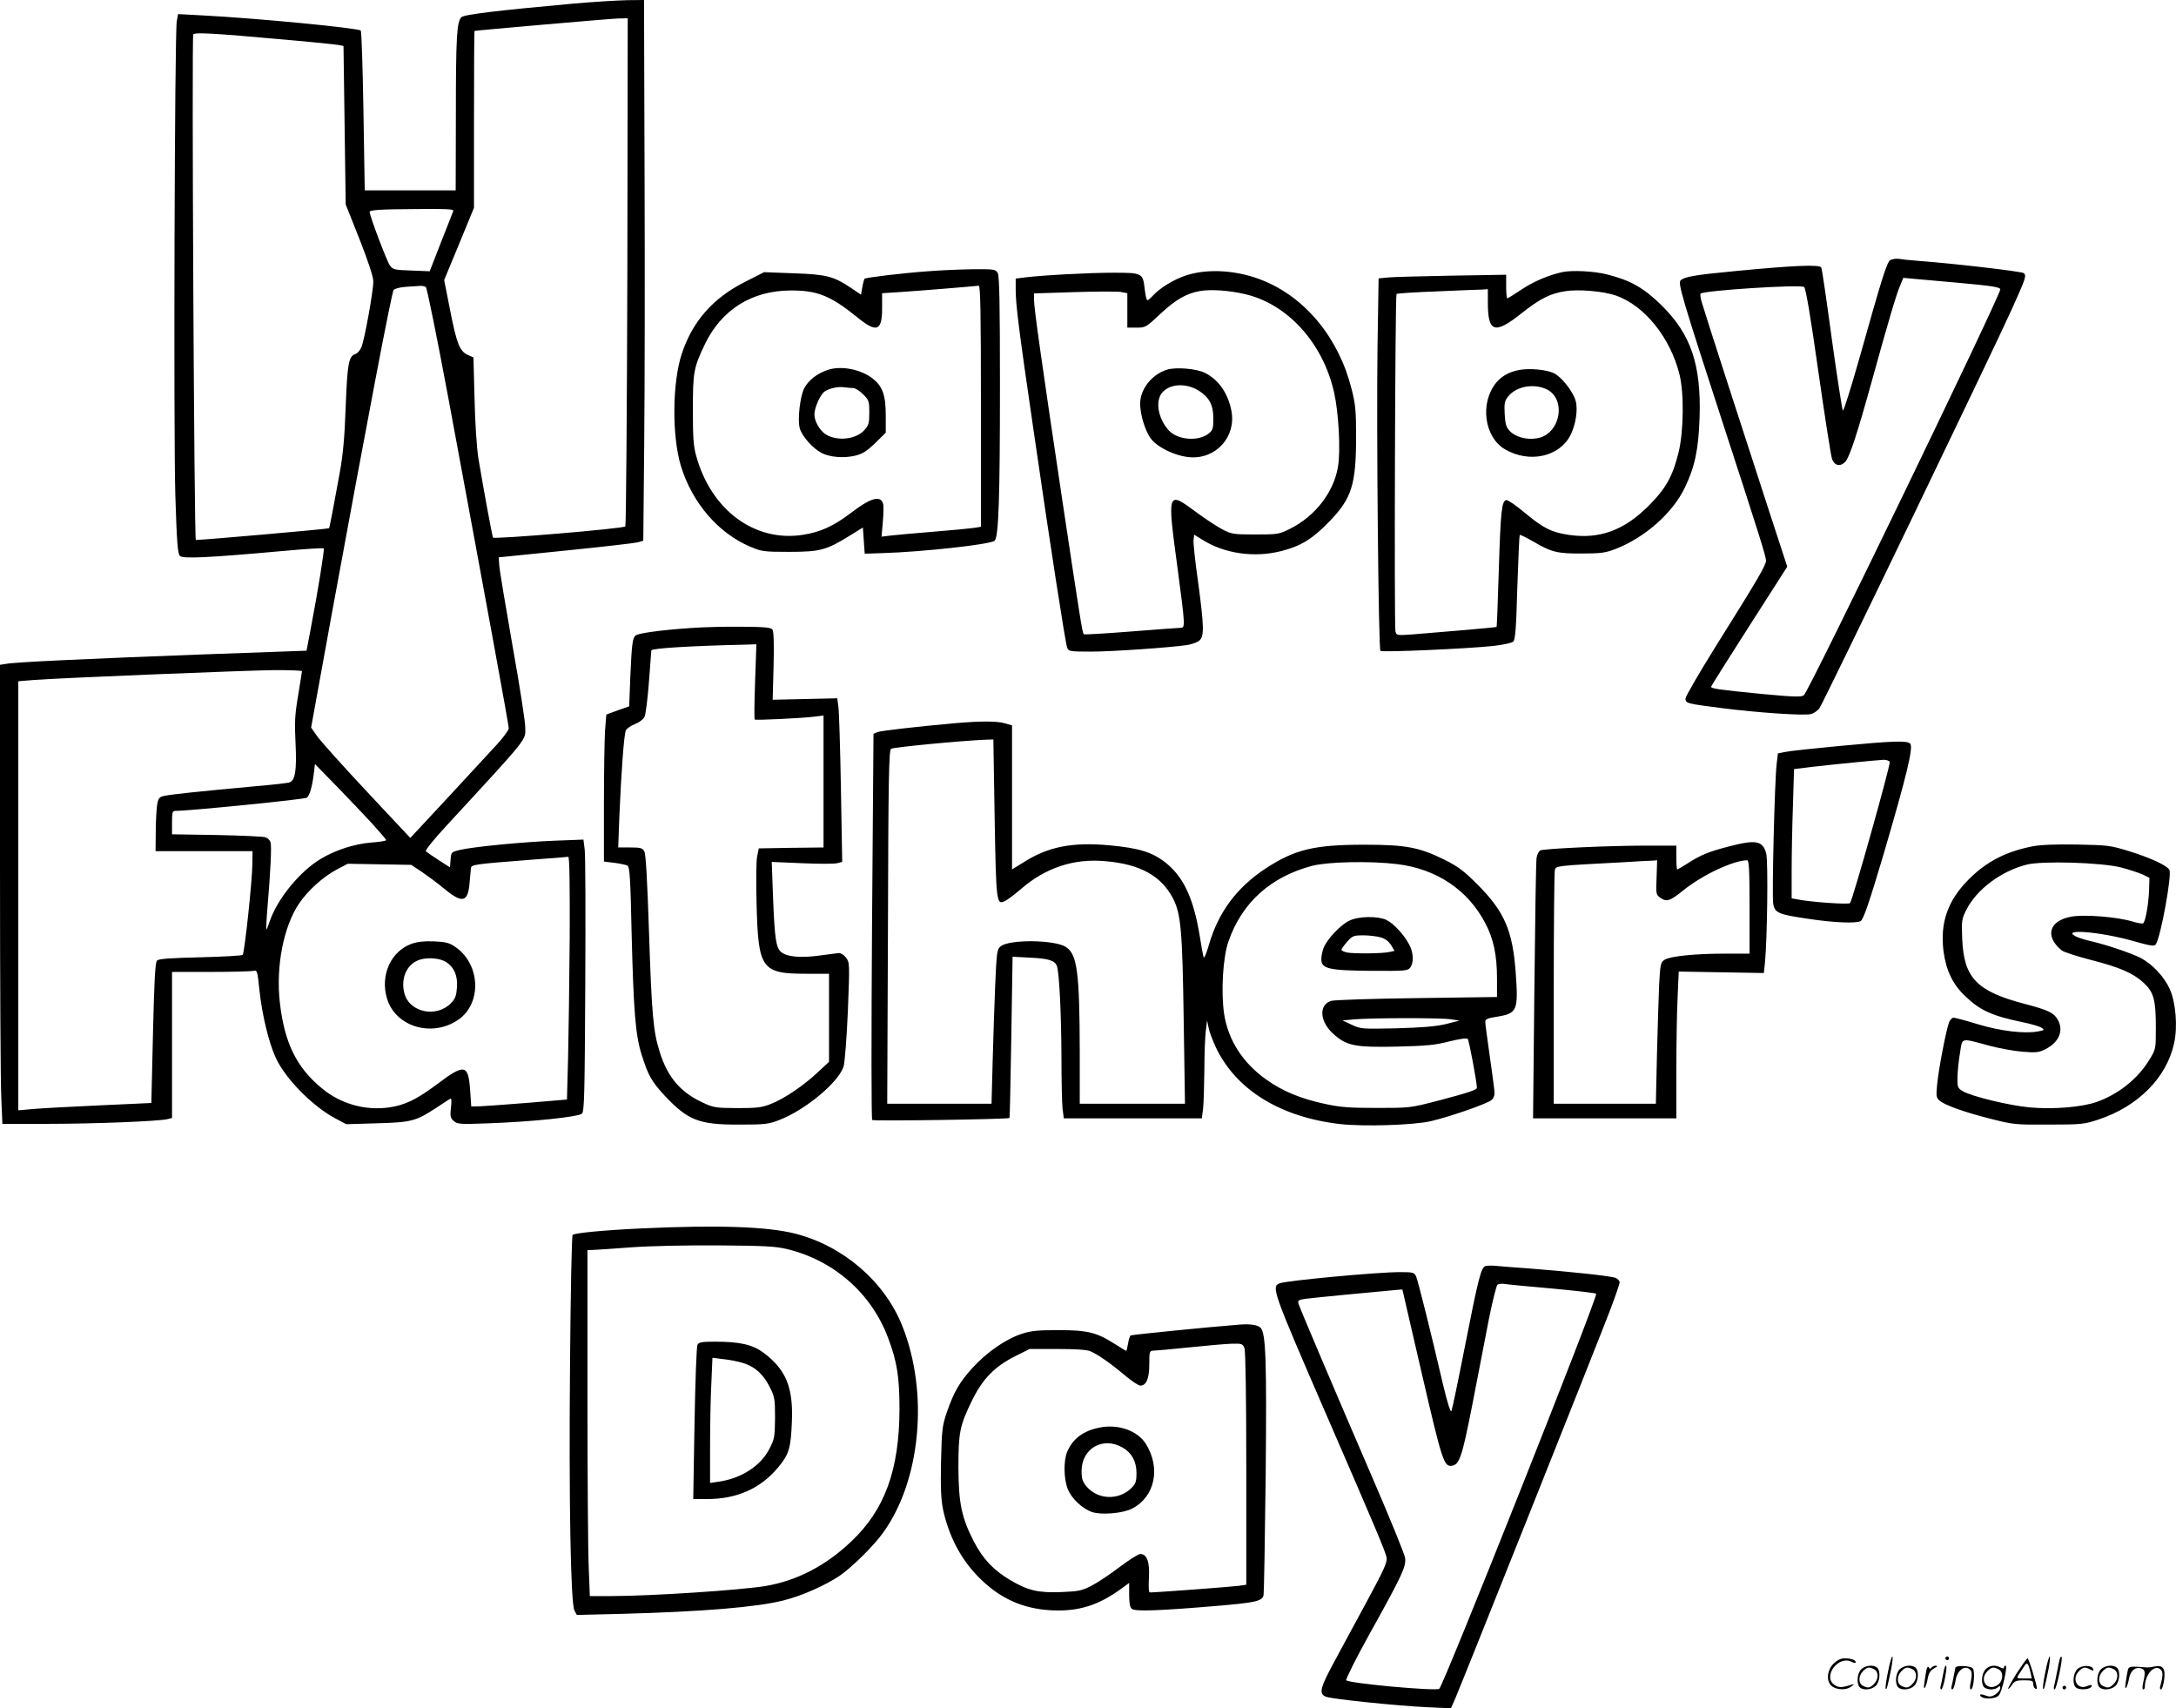 <svg version="1.0" xmlns="http://www.w3.org/2000/svg"
  viewBox="0 0 1189.018 933.298"
 preserveAspectRatio="xMidYMid meet">
<g transform="translate(-1,933) scale(0.1,-0.1)"
fill="#000000" stroke="none">
<path d="M3140 9310 c-409 -37 -593 -59 -609 -74 -25 -26 -30 -107 -30 -533
l-1 -413 -248 0 -249 0 -7 432 c-4 238 -10 436 -15 441 -14 14 -573 68 -867
83 l-131 7 -7 -39 c-12 -65 -18 -2244 -8 -2588 8 -258 13 -321 25 -333 16 -17
154 -10 566 27 118 11 217 17 220 14 5 -5 -31 -229 -72 -444 l-22 -115 -585
-21 c-629 -24 -1006 -41 -1057 -51 l-33 -5 0 -1112 c0 -611 3 -1175 7 -1253
l6 -143 251 0 c249 0 605 14 652 26 l24 6 0 399 0 399 213 0 c116 0 221 3 233
6 19 5 21 -1 32 -109 14 -129 49 -277 87 -362 50 -114 201 -268 327 -335 l60
-32 167 5 c189 5 214 12 324 84 39 26 75 50 80 51 4 2 5 -20 1 -50 -5 -46 -3
-56 15 -72 20 -18 33 -19 194 -13 241 9 488 35 507 53 13 13 15 107 18 701 2
378 1 711 -3 741 l-7 55 -156 -6 c-179 -7 -453 -34 -521 -51 -45 -11 -46 -12
-49 -53 l-3 -42 -62 40 c-34 22 -66 44 -70 48 -5 5 45 67 110 137 462 501 433
466 433 541 0 30 -31 231 -70 448 -38 217 -71 414 -72 437 l-3 43 365 37 c201
20 379 41 395 45 l30 9 5 524 c3 289 4 954 2 1478 l-3 952 -92 -1 c-51 -1
-184 -9 -297 -19z m298 -1464 c-2 -761 -7 -1388 -11 -1392 -11 -12 -713 -71
-723 -61 -4 4 -53 271 -80 433 -9 58 -18 192 -21 325 l-6 226 -31 14 c-44 20
-61 62 -97 247 l-32 162 82 198 81 197 0 483 c0 265 1 482 3 483 9 3 742 67
785 68 l52 1 -2 -1384z m-1878 1268 c151 -13 287 -27 301 -30 l26 -5 6 -433 6
-433 76 -191 c47 -120 75 -205 75 -229 0 -53 -48 -319 -65 -359 -7 -18 -22
-35 -33 -38 -37 -12 -44 -53 -53 -286 -6 -168 -14 -260 -33 -365 -34 -188 -55
-297 -58 -301 -4 -4 -686 -64 -728 -64 -9 0 -23 2748 -14 2762 8 12 108 7 494
-28z m927 -936 c-2 -7 -33 -84 -67 -171 l-62 -159 -100 4 c-91 3 -101 5 -117
27 -16 20 -112 274 -111 293 0 11 55 15 264 16 155 2 197 -1 193 -10z m-150
-416 c6 -4 61 -275 122 -602 226 -1218 331 -1791 331 -1809 0 -10 -31 -52 -68
-92 -37 -41 -159 -171 -269 -291 l-201 -216 -238 254 c-131 140 -253 276 -271
302 l-33 47 110 605 c199 1085 330 1773 341 1786 6 7 36 15 67 17 31 2 66 4
77 5 11 1 25 -2 32 -6z m-677 -2099 c0 -5 -10 -64 -21 -133 -18 -105 -20 -147
-14 -263 7 -144 -2 -200 -32 -211 -8 -4 -90 -13 -182 -21 -317 -29 -477 -46
-507 -54 -25 -6 -30 -14 -36 -52 -3 -24 -7 -90 -7 -146 l-1 -103 265 0 265 0
-1 -67 c0 -91 -43 -490 -53 -500 -4 -4 -108 -10 -231 -13 -165 -4 -228 -8
-237 -18 -10 -10 -15 -105 -22 -396 l-9 -382 -284 -13 c-156 -7 -320 -16 -364
-20 l-79 -7 0 1172 0 1172 83 7 c139 11 1153 52 1315 54 83 0 152 -2 152 -6z
m383 -832 c42 -46 77 -87 77 -91 0 -4 -36 -10 -80 -13 -92 -7 -197 -41 -277
-89 -115 -69 -237 -218 -279 -341 -9 -27 -17 -47 -19 -45 -1 2 1 53 6 113 18
212 24 346 17 364 -3 10 -15 22 -25 26 -10 5 -129 10 -265 13 l-248 4 0 64 c0
58 2 64 20 64 77 0 706 63 717 72 15 12 29 60 38 133 l6 51 118 -121 c64 -66
152 -158 194 -204z m1080 -623 c-2 -244 -6 -542 -9 -664 l-6 -221 -212 -18
c-116 -9 -233 -18 -261 -19 l-50 -1 -6 88 c-10 143 -30 147 -179 35 -113 -85
-178 -116 -263 -128 -131 -19 -266 19 -368 104 -139 114 -205 249 -230 470
-22 196 20 412 104 538 48 72 131 147 208 188 l59 31 174 -3 173 -3 59 -39
c32 -22 85 -61 117 -88 101 -84 132 -79 142 19 3 37 7 77 8 88 2 22 9 23 342
49 99 7 185 14 190 15 7 1 9 -151 8 -441z M2260 4174 c-113 -40 -173 -170
-136 -297 45 -156 245 -217 389 -119 131 89 123 303 -14 398 -33 23 -53 28
-117 31 -53 2 -91 -2 -122 -13z m188 -100 c44 -29 63 -74 59 -137 -3 -46 -9
-63 -32 -87 -79 -82 -227 -52 -255 52 -23 85 15 166 88 186 45 13 109 6 140
-14z M10338 7908 c-19 -14 -46 -102 -168 -536 -46 -161 -86 -290 -90 -285 -4
4 -31 179 -60 387 -28 209 -54 386 -58 394 -6 18 -149 12 -470 -19 -222 -21
-278 -31 -299 -51 -15 -16 9 -98 232 -783 198 -607 235 -726 235 -748 0 -25
-47 -105 -274 -467 -91 -146 -166 -275 -166 -286 0 -27 6 -28 201 -53 196 -25
449 -42 485 -32 15 4 36 18 46 32 20 26 951 1957 1053 2184 75 167 79 179 63
193 -12 9 -376 52 -578 67 -41 3 -89 8 -105 11 -17 2 -38 -2 -47 -8z m384
-124 c175 -16 218 -23 218 -35 0 -35 -1045 -2195 -1073 -2217 -13 -11 -52 -10
-234 7 -233 23 -273 29 -273 39 0 4 94 153 208 331 l208 325 -98 300 c-132
405 -354 1091 -369 1144 -7 23 -10 45 -6 48 17 17 544 51 565 36 9 -6 35 -158
77 -456 35 -245 69 -462 75 -481 13 -40 46 -47 74 -17 23 26 65 154 146 447
89 322 133 471 154 518 l16 39 77 -7 c43 -4 148 -13 235 -21z M5080 7848
c-137 -10 -339 -34 -346 -41 -2 -2 -8 -23 -12 -46 l-7 -41 -55 37 c-95 64
-136 74 -315 80 l-160 6 -102 -52 c-176 -88 -288 -215 -347 -392 -53 -158 -55
-453 -5 -616 62 -201 204 -366 379 -440 61 -26 74 -28 210 -28 169 0 204 9
326 84 l79 49 5 -71 5 -72 95 3 c227 7 595 48 615 68 22 23 29 235 29 854 0
444 -3 590 -12 608 -12 21 -18 22 -140 21 -70 -1 -179 -6 -242 -11z m290 -737
l0 -659 -37 -6 c-21 -3 -121 -13 -223 -21 -102 -8 -207 -18 -234 -21 l-49 -6
7 81 c4 44 5 90 1 100 -14 47 -70 30 -179 -54 -91 -69 -163 -102 -259 -117
-264 -41 -502 136 -583 432 -15 52 -18 103 -18 250 0 206 4 230 65 358 91 190
257 294 468 295 148 1 220 -29 366 -147 105 -86 135 -75 135 49 l0 83 108 7
c93 6 385 30 420 34 9 1 12 -137 12 -658z M4539 7311 c-61 -19 -111 -57 -135
-103 -22 -43 -37 -171 -24 -217 11 -43 71 -111 120 -136 45 -23 120 -29 181
-15 42 10 64 24 111 69 l58 57 0 94 c0 113 -18 161 -74 204 -64 48 -165 68
-237 47z m133 -101 c11 0 35 -15 54 -34 32 -32 34 -38 34 -100 0 -58 -3 -69
-27 -96 -46 -51 -149 -62 -211 -23 -32 20 -62 72 -62 108 0 36 30 104 53 124
23 18 76 31 111 25 16 -2 37 -4 48 -4z M6493 7826 c-69 -22 -147 -70 -187
-115 -11 -12 -22 -21 -27 -21 -4 0 -10 27 -14 60 -10 89 -13 90 -173 90 -135
0 -391 -14 -484 -26 l-48 -6 0 -62 c0 -81 18 -222 96 -756 93 -642 175 -1171
185 -1197 8 -22 13 -23 131 -23 115 0 430 22 526 36 23 4 53 14 65 24 28 23
27 74 -8 333 -15 104 -25 201 -23 217 l3 29 47 -29 c120 -75 282 -98 428 -61
108 27 174 68 264 162 123 127 146 202 146 465 0 139 -3 175 -25 260 -69 276
-251 498 -485 592 -139 56 -298 66 -417 28z m316 -102 c236 -53 430 -267 491
-539 25 -112 36 -318 21 -405 -23 -139 -124 -270 -262 -339 -60 -30 -67 -31
-190 -31 -120 0 -130 2 -180 28 -30 16 -91 56 -136 89 -167 124 -166 126 -108
-306 41 -310 42 -321 16 -321 -10 0 -132 -9 -271 -20 -139 -11 -255 -18 -258
-15 -8 7 -20 86 -117 730 -115 768 -155 1053 -155 1098 l0 34 219 7 c120 4
235 4 255 1 l36 -7 0 -94 0 -94 50 0 c49 0 53 2 129 74 85 79 143 113 218 126
58 10 155 4 242 -16z M6386 7310 c-83 -26 -146 -107 -146 -186 0 -56 25 -140
54 -184 33 -51 137 -102 218 -108 143 -11 253 112 227 252 -18 96 -69 170
-143 208 -46 24 -162 34 -210 18z m177 -116 c56 -37 77 -77 77 -151 0 -54 -3
-64 -26 -82 -56 -44 -167 -35 -216 16 -57 61 -76 153 -42 202 39 55 134 62
207 15z M8545 7843 c-73 -16 -157 -52 -220 -94 -40 -27 -76 -49 -79 -49 -3 0
-6 29 -6 64 l0 65 -297 -5 c-164 -3 -321 -7 -349 -10 l-51 -5 -6 -377 c-6
-438 5 -1647 16 -1658 9 -9 481 12 617 27 53 6 101 16 109 24 11 11 16 76 22
296 5 155 11 284 13 286 2 3 35 -13 73 -35 101 -59 132 -67 268 -66 105 0 129
4 186 26 157 62 306 193 373 329 57 117 77 211 83 389 9 286 -47 453 -206 610
-97 96 -170 138 -297 170 -72 19 -196 25 -249 13z m-405 -167 c0 -162 37 -174
181 -60 103 82 159 110 241 123 73 12 210 0 279 -24 155 -55 296 -229 346
-430 26 -104 23 -313 -5 -427 -32 -131 -71 -200 -166 -294 -134 -133 -268
-181 -435 -156 -93 14 -138 36 -241 122 -46 39 -91 69 -99 68 -25 -5 -31 -55
-41 -377 -5 -173 -11 -315 -12 -316 -3 -3 -284 -27 -460 -41 -86 -6 -87 -6
-93 17 -7 31 -2 1835 6 1843 3 3 102 10 220 14 118 5 229 10 247 10 l32 2 0
-74z M8313 7309 c-55 -10 -95 -32 -126 -68 -92 -110 -68 -299 47 -366 132 -77
297 -41 357 77 29 57 42 139 29 187 -14 52 -79 134 -121 153 -42 19 -130 27
-186 17z m142 -103 c119 -50 83 -252 -49 -271 -55 -9 -116 8 -146 40 -20 21
-25 39 -28 93 -3 58 -1 71 19 96 42 53 132 72 204 42z M3785 5899 c-160 -11
-287 -28 -302 -41 -17 -14 -21 -48 -29 -230 l-6 -157 -63 -22 -62 -23 -7 -89
c-3 -50 -6 -231 -6 -402 l0 -312 58 -7 c31 -4 63 -11 71 -15 12 -8 16 -75 22
-358 11 -439 21 -567 55 -675 36 -115 55 -147 126 -224 127 -135 187 -159 408
-158 143 0 160 2 223 27 142 56 321 206 347 292 6 22 17 158 23 303 10 258 10
263 -10 290 -11 15 -29 26 -39 25 -11 -1 -60 -7 -110 -14 -101 -13 -172 -7
-205 19 -29 24 -36 74 -45 300 l-7 193 165 -7 c91 -4 177 -4 192 0 l28 7 -7
402 c-4 221 -10 422 -14 447 l-6 45 -177 -4 -176 -4 5 184 c3 118 1 189 -6
199 -8 12 -40 15 -168 16 -87 1 -212 -2 -278 -7z m351 -292 c-4 -112 -5 -205
-2 -208 5 -5 258 7 329 16 l47 6 0 -360 0 -361 -177 -2 -177 -3 -9 -45 c-5
-25 -6 -139 -3 -255 9 -361 26 -385 275 -385 l121 0 0 -241 0 -240 -61 -57
c-79 -74 -183 -144 -256 -173 -50 -20 -76 -23 -184 -23 -119 1 -129 2 -191 31
-121 57 -190 138 -233 275 -36 113 -44 207 -59 663 -9 273 -17 418 -25 433
-10 19 -20 22 -77 22 l-66 0 6 163 c11 259 26 458 36 477 5 10 27 25 49 34 22
8 45 25 52 38 7 12 18 99 25 193 7 93 13 171 13 172 6 11 205 24 510 31 l64 2
-7 -203z M5230 5379 c-213 -19 -405 -41 -426 -49 l-21 -9 -8 -1051 c-4 -591
-4 -1055 1 -1059 9 -7 743 4 750 11 2 2 6 201 10 442 l7 439 96 -5 c100 -5
134 -15 146 -45 13 -34 24 -259 25 -493 0 -129 3 -259 6 -287 l7 -53 377 0
377 0 7 53 c3 28 6 124 7 212 0 88 4 185 8 215 l7 55 8 -40 c4 -22 23 -71 41
-110 111 -230 351 -378 676 -416 129 -15 407 -6 499 16 113 27 312 97 331 116
14 14 18 29 14 57 -2 20 -14 107 -26 192 -12 85 -23 164 -23 175 -1 17 9 22
68 31 107 18 113 34 98 243 -17 228 -62 331 -207 477 -75 75 -106 99 -182 137
-138 68 -211 82 -438 82 -275 0 -381 -26 -541 -131 -156 -103 -256 -237 -308
-415 -13 -46 -26 -77 -29 -69 -3 8 -13 62 -22 120 -33 200 -87 316 -181 393
-75 61 -149 84 -315 99 -201 18 -332 -8 -464 -92 l-65 -40 0 393 0 394 -39 11
c-43 13 -129 13 -271 1z m215 -519 c8 -462 10 -475 56 -453 13 6 53 36 89 67
133 115 288 167 460 151 191 -16 307 -81 371 -206 42 -84 50 -176 57 -662 l7
-457 -287 0 -288 0 0 288 c-1 430 -14 528 -75 568 -61 40 -309 43 -357 4 -20
-16 -22 -29 -30 -211 -4 -107 -11 -296 -14 -421 l-6 -228 -285 0 -285 0 4 965
c2 798 5 967 17 974 14 9 379 44 522 50 l37 1 7 -430z m2200 -251 c214 -26
386 -141 480 -321 46 -86 65 -176 65 -304 l0 -101 -437 -6 c-241 -3 -451 -10
-468 -15 -70 -20 -65 -112 10 -180 73 -66 119 -75 349 -70 158 4 207 8 284 28
57 14 96 20 102 14 7 -7 50 -235 50 -267 0 -11 -40 -25 -210 -70 -154 -40
-156 -40 -335 -40 -149 0 -198 3 -285 22 -131 28 -229 68 -318 131 -130 91
-211 217 -233 360 -18 120 -7 310 24 398 74 211 230 352 458 412 87 22 317 27
464 9z m295 -848 l45 -7 -75 -19 c-55 -13 -128 -19 -269 -23 -187 -4 -195 -4
-244 19 l-51 24 65 6 c95 8 477 9 529 0z M7385 4301 c-47 -21 -120 -98 -141
-146 -8 -19 -14 -48 -14 -65 0 -53 40 -62 273 -64 186 -1 199 0 213 18 20 27
18 80 -5 124 -28 55 -86 117 -125 136 -47 22 -150 21 -201 -3z m168 -92 c26
-7 44 -21 58 -42 l19 -32 -28 -6 c-37 -9 -192 -10 -231 -3 -17 4 -31 10 -31
15 0 5 14 24 31 44 29 32 35 35 88 35 31 0 73 -5 94 -11z M10056 5254 c-137
-13 -268 -27 -290 -32 l-41 -8 -7 -59 c-11 -91 -26 -715 -19 -760 8 -53 28
-61 193 -85 137 -21 264 -26 285 -12 16 10 47 102 123 357 128 436 166 591
148 612 -15 18 -96 15 -392 -13z m280 -87 c5 -15 -203 -756 -217 -771 -8 -9
-222 6 -291 21 l-28 5 0 152 c0 83 3 242 7 353 l6 201 96 12 c111 13 353 37
394 39 15 0 30 -5 33 -12z M9455 4705 c-108 -28 -152 -46 -222 -91 -29 -19
-56 -34 -58 -34 -3 0 -5 29 -5 65 l0 65 -172 0 c-191 0 -546 -16 -571 -26 -8
-3 -18 -22 -21 -42 -3 -20 -8 -349 -12 -729 l-7 -693 392 0 391 0 0 263 c0
145 3 326 7 402 l6 137 233 -4 232 -4 6 55 c13 134 18 557 7 598 -19 71 -57
77 -206 38z m-393 -169 c-4 -88 -3 -94 19 -110 36 -25 53 -20 126 39 105 85
276 165 350 165 10 0 13 -53 13 -255 l0 -255 -132 0 c-166 0 -303 -14 -333
-34 -21 -14 -23 -24 -29 -133 -3 -65 -8 -238 -12 -385 l-6 -268 -279 0 -279 0
0 628 c0 345 3 637 6 649 6 23 6 23 369 42 77 5 151 9 165 9 l25 2 -3 -94z
M11115 4706 c-145 -29 -250 -83 -346 -179 -116 -116 -159 -237 -139 -395 14
-104 50 -180 119 -245 82 -78 145 -107 319 -143 45 -9 90 -23 99 -30 16 -11
13 -13 -21 -19 -73 -14 -205 2 -328 39 -65 20 -125 36 -133 36 -9 0 -20 -12
-25 -26 -16 -41 -58 -261 -65 -339 -6 -61 -5 -72 12 -87 27 -25 138 -65 283
-101 120 -31 133 -32 315 -31 178 0 195 2 270 27 218 72 374 229 415 418 20
91 9 222 -24 296 -31 68 -97 138 -162 171 -53 26 -177 68 -260 88 -37 8 -79
21 -93 29 -81 42 135 25 315 -26 98 -28 117 -30 124 -18 28 44 89 382 74 407
-15 25 -105 66 -224 103 -98 30 -116 32 -280 35 -120 2 -197 -1 -245 -10z
m484 -115 c46 -12 100 -30 120 -39 l36 -18 -2 -69 c-3 -77 -20 -172 -33 -180
-4 -2 -30 2 -56 10 -85 26 -265 40 -336 27 -122 -22 -146 -107 -53 -184 11 -9
81 -32 155 -51 164 -42 235 -73 293 -126 56 -52 67 -92 67 -247 0 -115 0 -117
-35 -173 -62 -104 -170 -190 -290 -232 -82 -28 -238 -41 -365 -29 -115 11
-316 60 -364 88 -29 18 -31 22 -30 78 1 32 7 92 14 132 14 86 -1 82 164 38 54
-14 135 -29 180 -32 71 -6 87 -4 123 14 76 39 101 103 66 163 -21 36 -52 51
-178 84 -264 69 -334 142 -343 355 -4 100 -3 109 23 160 56 111 190 211 328
246 85 22 409 12 516 -15z M3520 2619 c-212 -10 -370 -25 -381 -36 -5 -5 -11
-312 -14 -683 -7 -761 3 -1331 24 -1369 l13 -24 247 6 c442 12 733 36 881 73
101 25 229 82 308 135 68 47 187 164 238 236 206 286 250 765 104 1130 -97
242 -322 436 -584 503 -153 39 -421 48 -836 29z m790 -113 c257 -62 462 -242
553 -486 49 -130 62 -213 62 -390 -1 -331 -81 -550 -264 -722 -140 -133 -297
-214 -468 -243 -141 -23 -628 -55 -849 -55 l-111 0 -6 158 c-4 86 -7 511 -7
945 l0 787 28 1 c15 0 108 7 207 14 105 8 305 12 480 11 249 -2 313 -5 375
-20z M3821 1983 c-5 -10 -12 -204 -16 -430 l-7 -413 74 0 c164 0 293 57 389
172 61 73 70 105 76 250 8 188 -32 285 -154 377 -61 45 -129 61 -266 61 -72 0
-88 -3 -96 -17z m244 -98 c67 -19 115 -61 150 -131 28 -55 30 -66 30 -170 -1
-104 -3 -116 -31 -170 -47 -92 -152 -161 -277 -179 l-47 -7 0 204 c0 113 3
267 7 342 l6 138 56 -7 c31 -3 79 -12 106 -20z M8128 2413 c-25 -6 -39 -62
-114 -442 -36 -184 -69 -342 -73 -350 -5 -9 -22 44 -46 145 -69 297 -137 567
-147 590 -10 22 -17 24 -87 24 -127 0 -617 -46 -658 -61 -48 -18 -40 -39 257
-724 270 -622 320 -740 327 -776 4 -23 -15 -66 -107 -236 -62 -115 -144 -265
-181 -335 -76 -140 -84 -173 -43 -188 34 -13 384 -49 550 -57 l132 -6 22 49
c30 68 775 1935 844 2116 31 80 56 154 56 162 0 9 -11 21 -24 25 -26 10 -251
34 -471 51 -77 5 -158 12 -180 14 -22 2 -48 2 -57 -1z m367 -123 c127 -12 233
-24 237 -28 12 -12 -838 -2151 -858 -2159 -32 -12 -490 30 -508 47 -4 4 53
119 128 254 177 318 200 367 194 414 -3 21 -83 217 -178 437 -208 482 -395
922 -404 951 -6 19 -2 22 36 28 35 5 376 38 502 49 l29 2 107 -463 c110 -474
120 -506 163 -500 42 6 56 47 113 338 30 157 71 366 90 465 20 99 41 183 47
187 7 4 26 6 42 3 17 -3 134 -14 260 -25z M6780 2093 c-187 -15 -585 -55 -592
-59 -4 -3 -11 -23 -14 -45 -4 -21 -8 -39 -10 -39 -2 0 -29 16 -60 36 -102 65
-151 77 -309 77 -118 0 -151 -3 -207 -22 -84 -28 -187 -100 -264 -184 -70 -77
-102 -132 -140 -242 -25 -74 -28 -95 -32 -270 -3 -145 0 -207 11 -262 31 -143
95 -267 189 -364 118 -121 244 -179 408 -187 142 -6 248 26 371 114 l49 36 0
-65 c0 -46 4 -68 15 -77 18 -15 151 -10 460 16 213 18 250 26 259 57 3 12 8
306 12 652 6 633 1 782 -28 811 -16 16 -57 22 -118 17z m30 -129 c6 -15 10
-271 10 -659 l0 -633 -42 -6 c-36 -5 -448 -36 -484 -36 -7 0 -9 26 -6 80 5 87
-11 130 -47 130 -11 0 -61 -32 -113 -71 -51 -39 -120 -85 -153 -102 -54 -28
-71 -31 -166 -35 -125 -5 -182 8 -278 65 -92 54 -150 116 -199 210 -67 130
-84 208 -85 403 0 194 7 230 73 366 59 121 126 190 242 247 l74 37 152 0 c96
0 161 -4 179 -12 42 -18 110 -65 187 -130 38 -32 77 -58 87 -58 33 0 49 39 49
117 0 69 1 73 23 74 12 0 101 8 197 18 96 10 201 19 233 20 53 1 58 -1 67 -25z
M6015 1530 c-87 -18 -143 -61 -173 -130 -21 -48 -20 -147 2 -204 20 -52 80
-109 134 -127 51 -17 168 -7 218 19 125 64 158 222 75 354 -46 73 -154 110
-256 88z m130 -109 c49 -28 75 -76 75 -138 0 -47 -4 -59 -28 -83 -69 -68 -183
-64 -245 9 -22 26 -27 43 -27 84 0 124 117 191 225 128z M10326 194 c-10 -47
-15 -88 -12 -91 5 -6 9 7 30 110 7 37 10 67 6 67 -4 0 -15 -39 -24 -86z
M10640 270 c0 -5 5 -10 10 -10 6 0 10 5 10 10 0 6 -4 10 -10 10 -5 0 -10 -4
-10 -10z M11186 194 c-10 -47 -15 -88 -12 -91 5 -6 9 7 30 110 7 37 10 67 6
67 -4 0 -15 -39 -24 -86z M11266 269 c-3 -8 -10 -41 -16 -74 -6 -33 -14 -68
-16 -77 -3 -10 -1 -18 3 -18 10 0 46 171 38 178 -2 3 -7 -1 -9 -9z M10029 241
c-38 -38 -41 -101 -7 -125 29 -20 79 -20 104 0 18 14 18 15 1 10 -53 -17 -69
-17 -92 -2 -69 45 21 166 94 126 12 -6 21 -7 21 -1 0 12 -25 21 -62 21 -19 0
-39 -10 -59 -29z M11030 189 c-28 -45 -49 -83 -47 -85 2 -3 12 7 21 21 14 21
24 25 66 25 43 0 50 -3 50 -19 0 -11 5 -23 10 -26 6 -3 10 -3 10 1 0 20 -44
164 -51 164 -4 0 -30 -37 -59 -81z m75 4 l7 -33 -42 0 c-42 0 -42 0 -28 23 8
12 21 32 29 44 15 25 22 18 34 -34z M10180 210 c-22 -22 -27 -79 -8 -98 19
-19 66 -14 88 8 22 22 27 79 8 98 -19 19 -66 14 -88 -8z m71 0 c25 -14 25 -54
-1 -80 -23 -23 -33 -24 -61 -10 -25 14 -25 54 1 80 23 23 33 24 61 10z M10390
210 c-22 -22 -27 -79 -8 -98 19 -19 66 -14 88 8 22 22 27 79 8 98 -19 19 -66
14 -88 -8z m71 0 c25 -14 25 -54 -1 -80 -23 -23 -33 -24 -61 -10 -25 14 -25
54 1 80 23 23 33 24 61 10z M10536 204 c-3 -16 -8 -47 -11 -69 -8 -51 10 -26
19 27 5 27 15 42 34 53 18 10 22 14 10 15 -9 0 -20 -5 -24 -11 -5 -8 -9 -8
-14 1 -5 8 -10 3 -14 -16z M10637 223 c-2 -4 -7 -26 -11 -48 -4 -22 -9 -48
-12 -57 -3 -10 -1 -18 4 -18 4 0 14 28 20 62 11 58 10 81 -1 61z M10695 220
c-1 -3 -5 -23 -9 -45 -4 -22 -9 -48 -12 -57 -3 -10 -1 -18 4 -18 5 0 13 20 17
45 7 53 44 87 74 68 17 -11 19 -28 8 -80 -4 -18 -3 -33 2 -33 16 0 24 99 11
115 -12 14 -87 18 -95 5z M10860 210 c-22 -22 -27 -79 -8 -98 7 -7 24 -12 38
-12 14 0 31 5 38 12 9 9 12 8 12 -5 0 -9 -12 -24 -26 -34 -21 -13 -32 -15 -55
-6 -16 6 -29 8 -29 3 0 -24 81 -27 102 -2 18 19 50 162 37 162 -5 0 -9 -5 -9
-10 0 -7 -6 -7 -19 0 -30 16 -59 12 -81 -10z m71 0 c29 -16 25 -65 -6 -86 -56
-37 -103 28 -55 76 23 23 33 24 61 10z M11361 211 c-23 -23 -28 -80 -9 -99 19
-19 88 -13 88 9 0 5 -11 4 -24 -2 -54 -25 -89 38 -46 81 23 23 33 24 62 9 16
-9 19 -8 16 3 -8 22 -64 22 -87 -1z M11490 210 c-22 -22 -27 -79 -8 -98 19
-19 66 -14 88 8 22 22 27 79 8 98 -19 19 -66 14 -88 -8z m71 0 c25 -14 25 -54
-1 -80 -23 -23 -33 -24 -61 -10 -25 14 -25 54 1 80 23 23 33 24 61 10z M11636
201 c-3 -14 -8 -44 -11 -66 -8 -51 10 -26 19 27 8 41 35 63 66 53 22 -7 24
-21 11 -77 -5 -22 -5 -38 0 -38 5 0 9 6 9 13 0 68 51 125 85 97 15 -13 15 -35
-1 -92 -3 -10 -1 -18 4 -18 6 0 13 23 17 50 9 63 -5 84 -49 76 -17 -4 -35 -6
-41 -6 -101 8 -104 7 -109 -19z M11280 110 c0 -5 5 -10 10 -10 6 0 10 5 10 10
0 6 -4 10 -10 10 -5 0 -10 -4 -10 -10z"/>
</g>
</svg>
